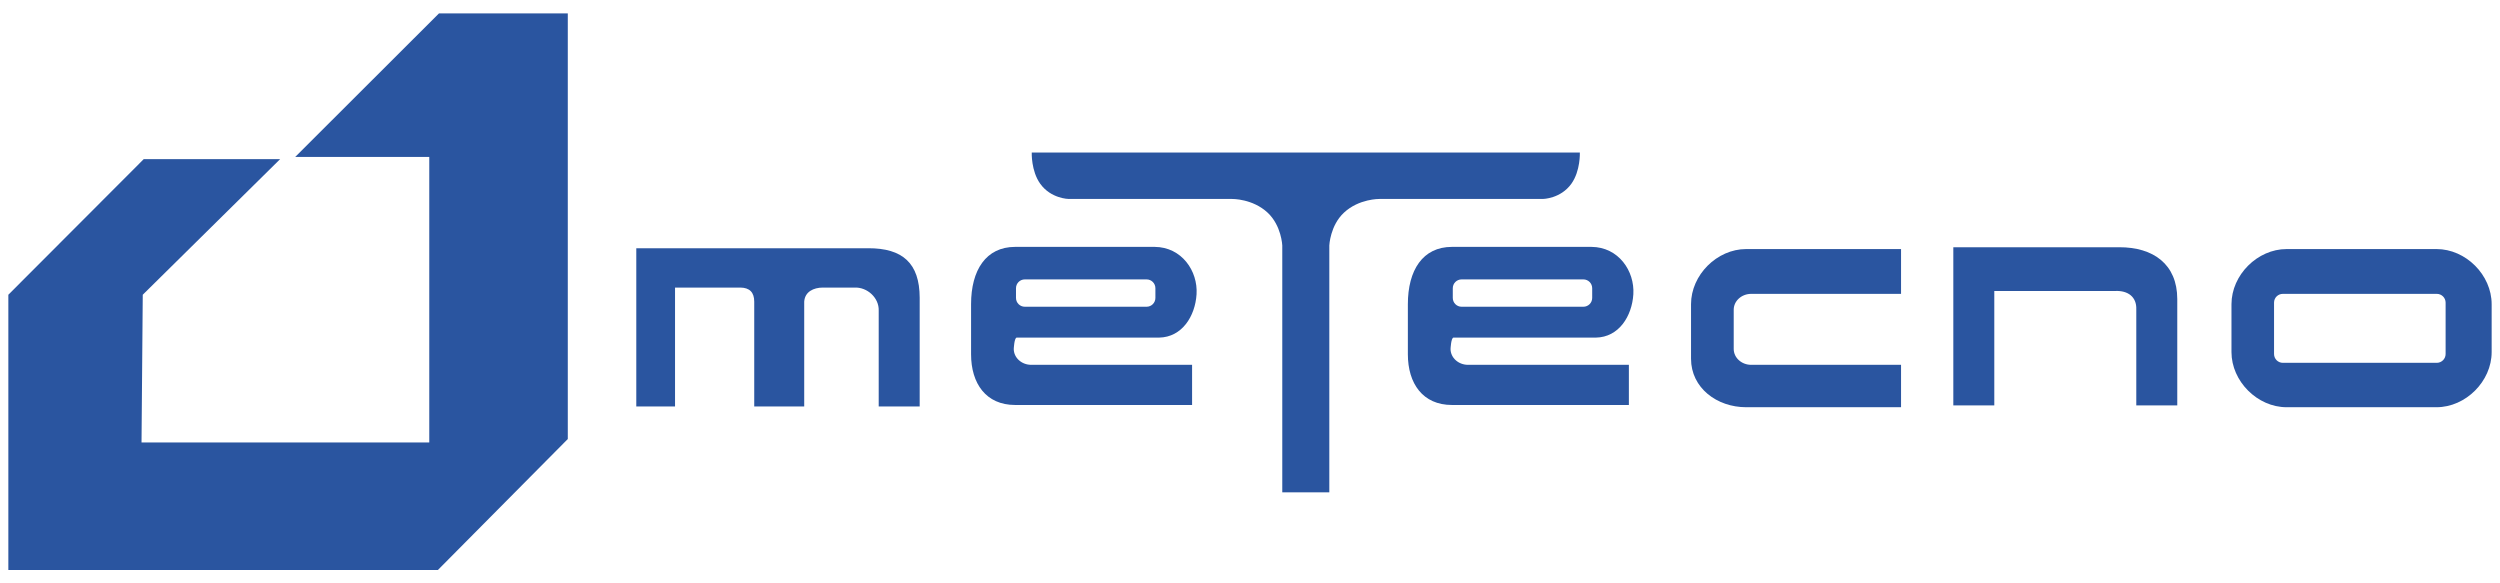 <svg xmlns="http://www.w3.org/2000/svg" xmlns:xlink="http://www.w3.org/1999/xlink" id="Layer_1" x="0px" y="0px" viewBox="0 0 4252 992.1" style="enable-background:new 0 0 4252 992.1;" xml:space="preserve"><style type="text/css">	.st0{fill-rule:evenodd;clip-rule:evenodd;fill:#2A55A0;}	.st1{fill:#2A55A0;}</style><g>	<g>		<g>			<path class="st0" d="M3322.2,689.5h69.7V494.9h205.5c22-1,36.8,10.2,36,31.4v163.2h69.7V508.5c-0.1-58.9-40.5-88.2-99-88h-281.9    V689.5z"></path>			<path class="st0" d="M3795.3,517.4c0-49.7,44.1-93.8,93.8-93.8H4144c49.8,0,93.8,44,93.8,93.8v81.4c0,49.7-44.1,93.8-93.8,93.8    h-254.9c-49.7,0-93.8-44.1-93.8-93.8V517.4z M3867.7,514.7c0-8.3,6.7-14.9,15-14.9h261.8c8.3,0,15,6.7,15,14.9v87.4    c0,8.3-6.8,15-15,15h-261.8c-8.3,0-15-6.7-15-15V514.7z"></path>			<path class="st0" d="M2948.7,526.8v66.7c0,14.9,13.3,27,29.8,27h254.8v72.1h-263.4c-49.7,0-93.8-32.8-93.8-82.5v-92.7    c0-49.7,44.1-93.8,93.8-93.8h263.4v76.2h-254.8C2962,499.8,2948.7,511.9,2948.7,526.8z"></path>			<path class="st0" d="M2470.9,490.2c0-8.3,6.7-15,15-15H2693c8.3,0,15,6.7,15,15v16.5c0,8.3-6.7,15-15,15h-207.1    c-8.3,0-15-6.7-15-15V490.2z M2467.1,593.5c0,14.9,13.3,27,29.8,27h273.5v68.3h-300.9c-49.7,0-75-36.6-75-86.3v-85.1    c0-57.9,25.3-97.5,75-97.5h237.2c46.2,0.3,73.7,41,71.3,80.6c-2.3,37.1-24.5,73.1-63.8,73.7H2472    C2467.9,574.8,2467.1,593.5,2467.1,593.5z"></path>			<path class="st0" d="M1728,490.2c0-8.3,6.7-15,15-15h207.1c8.3,0,15,6.7,15,15v16.5c0,8.3-6.7,15-15,15H1743c-8.3,0-15-6.7-15-15    V490.2z M1724.2,593.5c0,14.9,13.3,27,29.8,27h273.5v68.3h-300.9c-49.7,0-75-36.6-75-86.3v-85.1c0-57.9,25.3-97.5,75-97.5h237.2    c46.1,0.3,73.8,41,71.3,80.6c-2.3,37.1-24.6,73.1-63.8,73.7h-242.2C1725,574.8,1724.2,593.5,1724.2,593.5z"></path>			<path class="st1" d="M1082.2,691.3V422.2h394.3c58.5-0.2,87.6,25.3,87.7,84.3v184.8h-69.7V528.1c0.7-21.3-19.2-40-41.3-39h-53.9    c-15.4,0.1-30.4,6.9-31.5,24v178.2h-85V513.1c0-15.8-7.8-23.8-23.5-24h-111.2v202.2H1082.2z"></path>			<path class="st0" d="M1262.6,488.5"></path>			<g>				<path class="st1" d="M2180.9,837.4V417.5c0,0-1.3-33.7-24.9-55.8c-25.6-23.9-60.3-23.3-60.3-23.3h-278c0,0-30.2-0.3-48.5-25.9     c-15.7-22-14.4-53.1-14.4-53.1H2687c0,0,1.3,31.1-14.4,53.1c-18.3,25.6-48.5,25.9-48.5,25.9h-278c0,0-34.7-0.6-60.3,23.3     c-23.6,22-24.9,55.8-24.9,55.8v419.9H2180.9z"></path>			</g>			<polygon class="st0" points="502.1,266.9 746.6,22.8 965.7,22.8 965.7,746.7 744.8,969.4 14.2,969.4 14.2,501.3 244.5,270.6     476.5,270.6 242.8,501.3 240.7,752.6 730.1,752.6 730.1,266.9    "></polygon>		</g>	</g></g></svg>